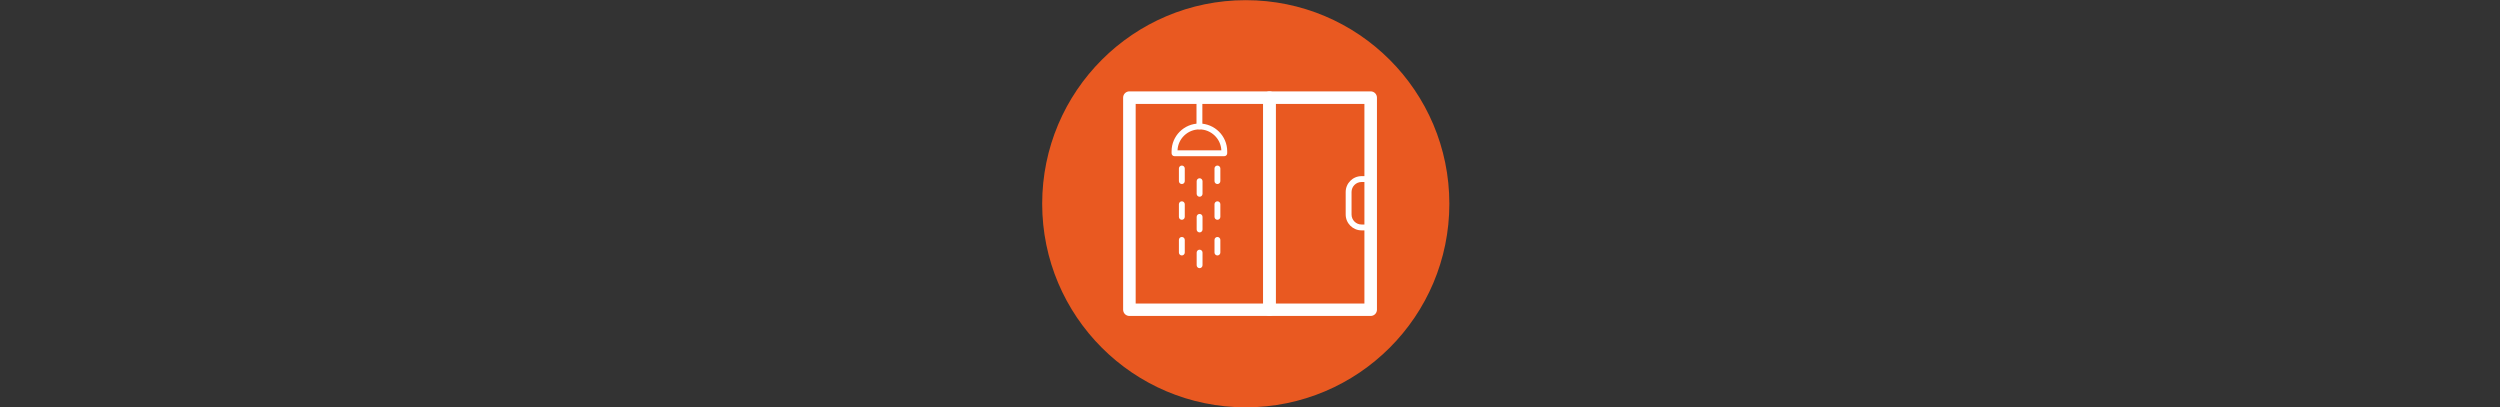 <?xml version="1.0" encoding="UTF-8"?><svg id="Calque_1" xmlns="http://www.w3.org/2000/svg" viewBox="0 0 307 50"><rect x="0" y="0" width="307" height="50" fill="#333333" stroke="none"/><circle id="Ellipse_33" cx="152.98" cy="25.02" r="25" fill="#e95921"/><path d="m147.29,15.88c-.2,0-.36-.16-.36-.36v-3.53c0-.2.16-.36.36-.36s.36.16.36.36v3.53c0,.2-.16.36-.36.36Z" fill="#fff"/><path d="m150.34,19.18h-6.11c-.2,0-.36-.16-.36-.36v-.24c0-1.88,1.53-3.41,3.41-3.41s3.42,1.53,3.42,3.41v.24c0,.2-.16.36-.36.36Zm-5.74-.72h5.38c-.06-1.43-1.25-2.57-2.69-2.57s-2.63,1.14-2.69,2.57Z" fill="#fff"/><path d="m145.13,22.6c-.2,0-.36-.16-.36-.36v-1.55c0-.2.16-.36.36-.36s.36.16.36.36v1.55c0,.2-.16.36-.36.36Z" fill="#fff"/><path d="m149.5,22.6c-.2,0-.36-.16-.36-.36v-1.55c0-.2.16-.36.36-.36s.36.16.36.36v1.55c0,.2-.16.36-.36.36Z" fill="#fff"/><path d="m147.31,24.16c-.2,0-.36-.16-.36-.36v-1.55c0-.2.16-.36.36-.36s.36.16.36.36v1.55c0,.2-.16.36-.36.36Z" fill="#fff"/><path d="m145.13,26.99c-.2,0-.36-.16-.36-.36v-1.55c0-.2.16-.36.36-.36s.36.16.36.36v1.55c0,.2-.16.36-.36.36Z" fill="#fff"/><path d="m149.5,26.99c-.2,0-.36-.16-.36-.36v-1.55c0-.2.16-.36.36-.36s.36.16.36.36v1.55c0,.2-.16.36-.36.36Z" fill="#fff"/><path d="m147.31,28.54c-.2,0-.36-.16-.36-.36v-1.55c0-.2.16-.36.36-.36s.36.16.36.36v1.55c0,.2-.16.36-.36.36Z" fill="#fff"/><path d="m145.13,31.37c-.2,0-.36-.16-.36-.36v-1.55c0-.2.16-.36.36-.36s.36.16.36.36v1.55c0,.2-.16.36-.36.36Z" fill="#fff"/><path d="m149.5,31.37c-.2,0-.36-.16-.36-.36v-1.55c0-.2.16-.36.36-.36s.36.16.36.36v1.55c0,.2-.16.36-.36.36Z" fill="#fff"/><path d="m147.31,32.93c-.2,0-.36-.16-.36-.36v-1.55c0-.2.16-.36.36-.36s.36.16.36.36v1.55c0,.2-.16.36-.36.36Z" fill="#fff"/><path d="m155.89,38.8h-17.2c-.42,0-.77-.34-.77-.77V11.99c0-.42.34-.77.77-.77h17.2c.42,0,.77.34.77.77v26.04c0,.42-.34.77-.77.77Zm-16.43-1.53h15.66V12.76h-15.66v24.51Z" fill="#fff"/><path d="m168.32,28.29h-1.12c-1.07,0-1.95-.87-1.95-1.95v-2.76c0-1.07.87-1.95,1.95-1.95h1.12c.2,0,.36.16.36.36v5.94c0,.2-.16.36-.36.36Zm-1.12-5.94c-.68,0-1.23.55-1.23,1.23v2.76c0,.68.55,1.23,1.23,1.23h.76v-5.22h-.76Z" fill="#fff"/><path d="m168.32,38.8h-12.43c-.42,0-.77-.34-.77-.77V11.99c0-.42.34-.77.77-.77h12.43c.42,0,.77.34.77.77v26.04c0,.42-.34.77-.77.77Zm-11.67-1.53h10.9V12.76h-10.9v24.51Z" fill="#fff"/></svg>